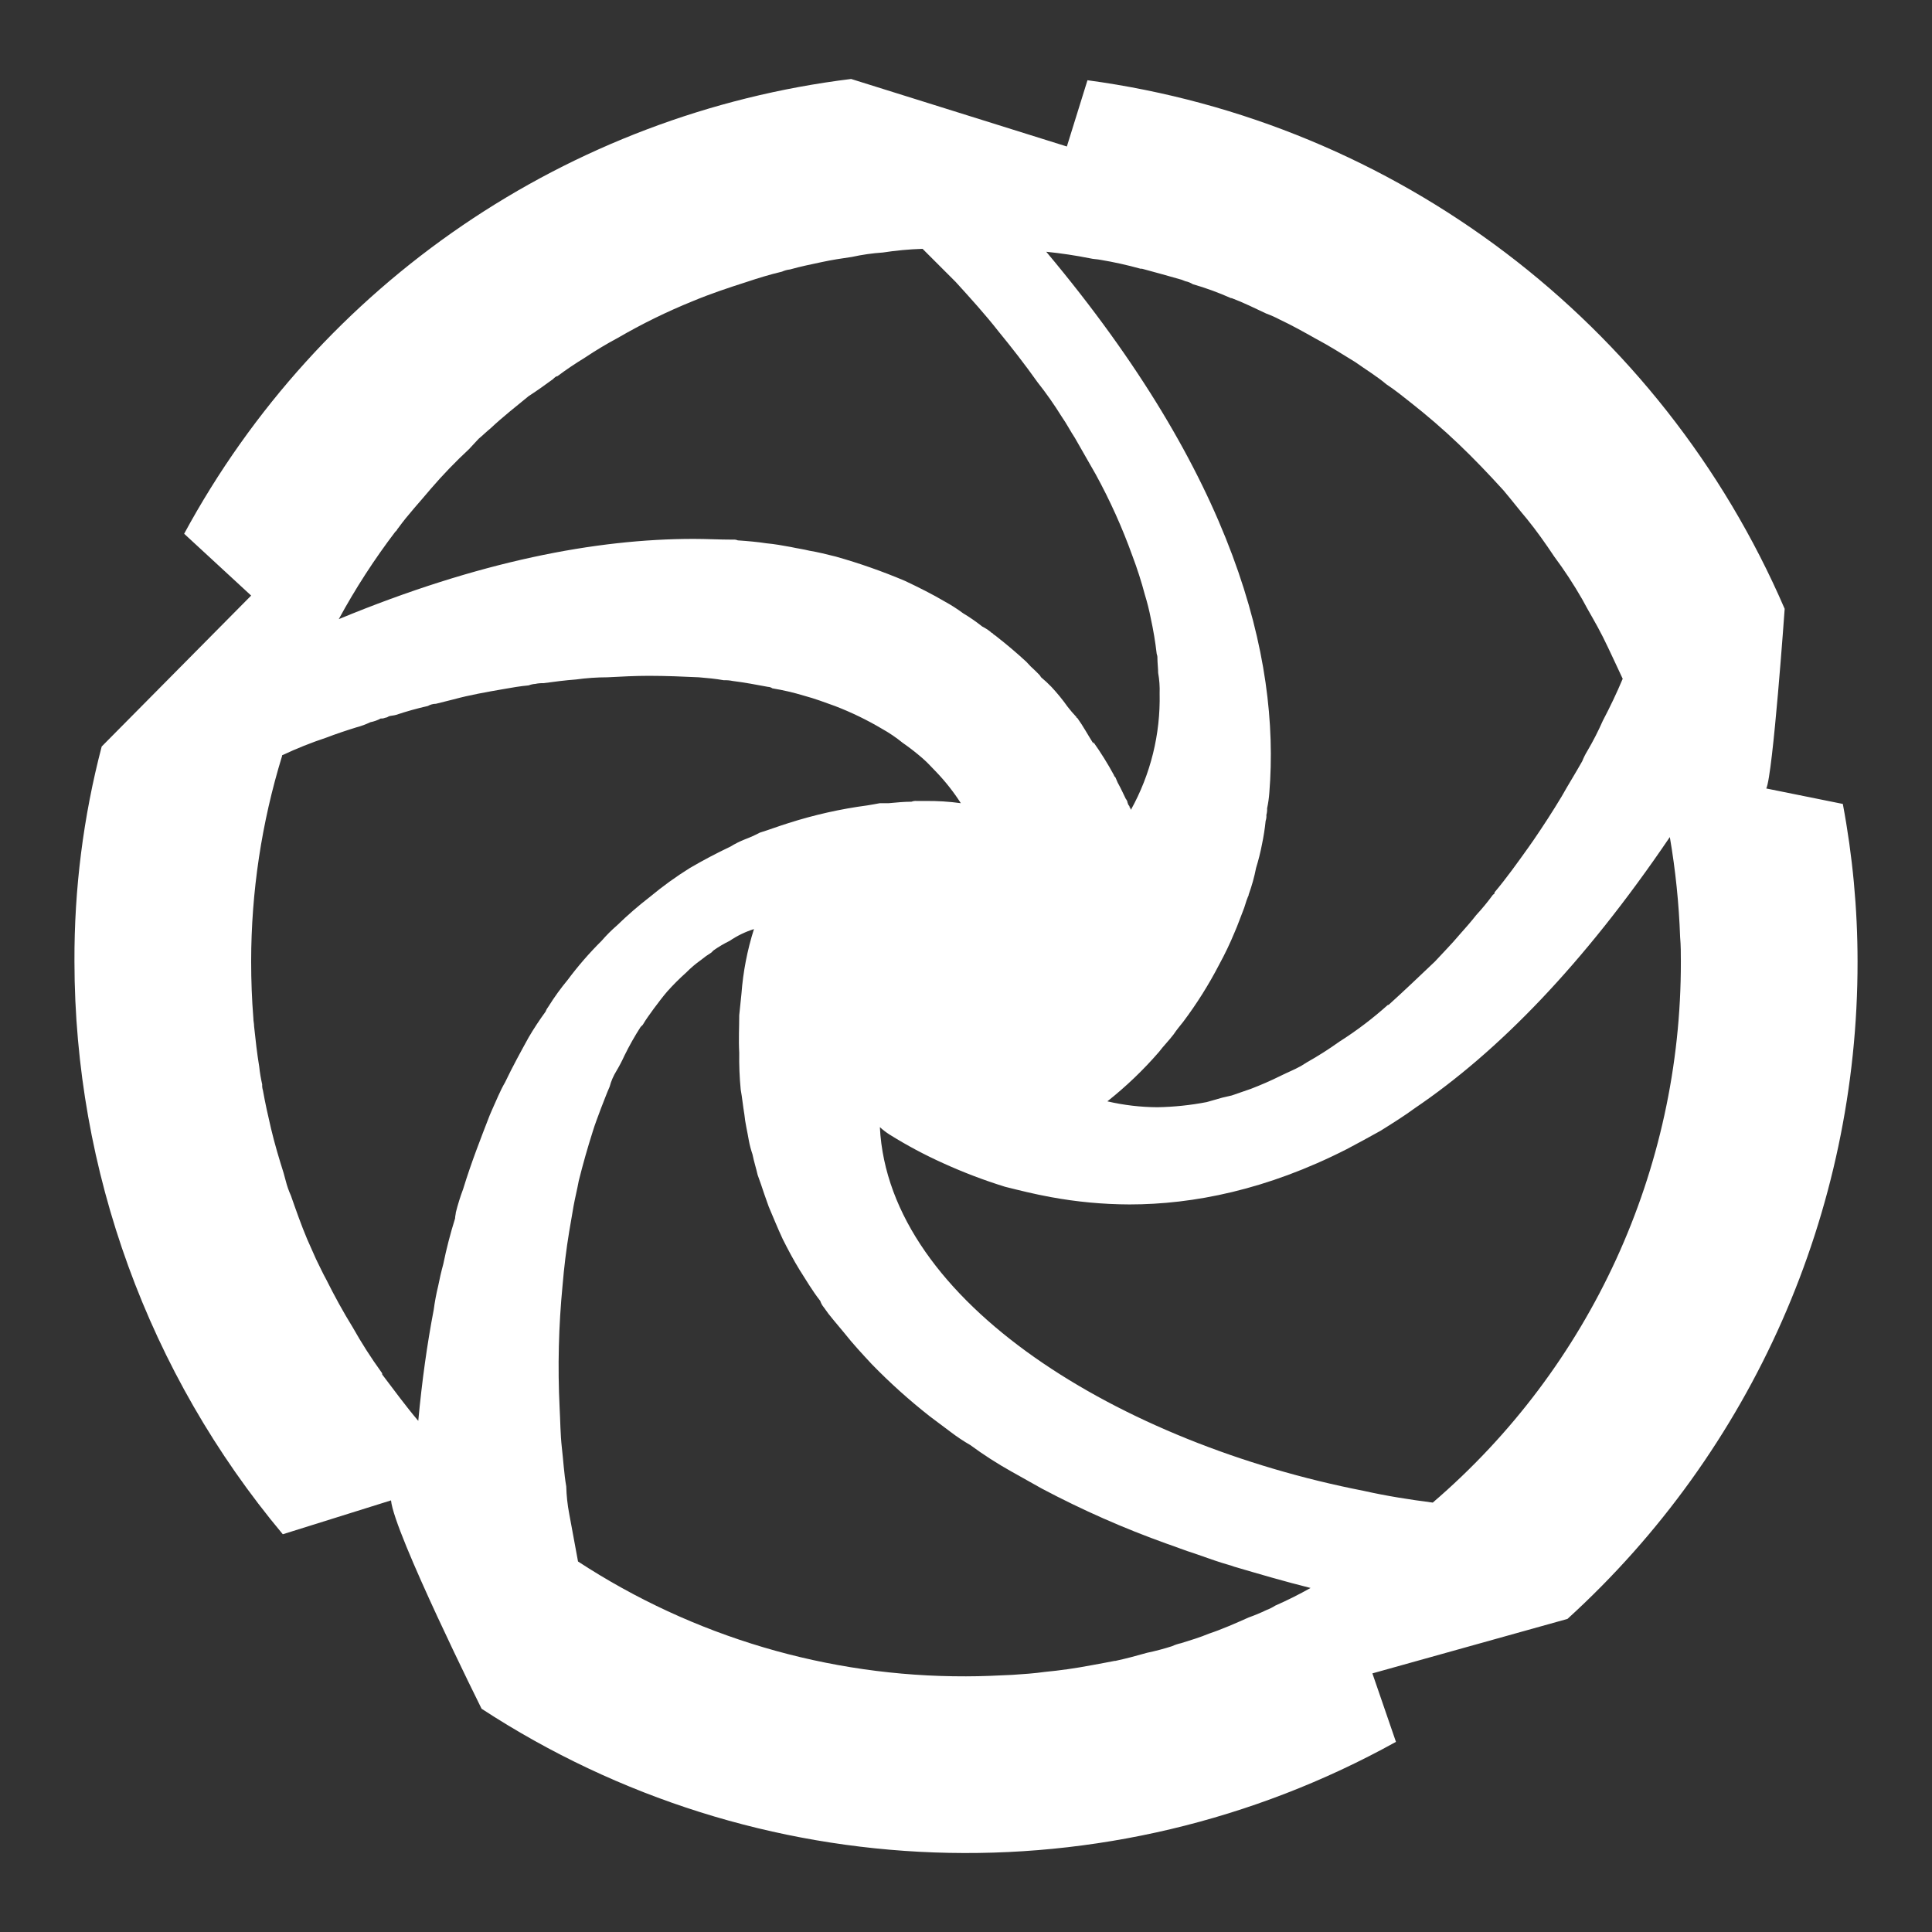<svg xmlns="http://www.w3.org/2000/svg" xmlns:xlink="http://www.w3.org/1999/xlink" id="Calque_1" x="0px" y="0px" viewBox="0 0 300 300" style="enable-background:new 0 0 300 300;" xml:space="preserve"><rect x="0" y="0" width="300" height="300" fill="#333333" stroke="none"/><style type="text/css">	.st0{fill:#FFFFFF;}</style><title>trk_logo_edited_02</title><path class="st0" d="M288.44,149.299c-0.002-8.208-0.768-16.398-2.287-24.464l-11.888-2.401 c1.028-2.058,2.858-27.894,2.858-27.894C257.935,50.081,216.85,18.931,168.862,12.459l-3.2,10.289 L132.162,12.262C88.25,17.664,49.663,43.974,28.595,82.879l10.403,9.603l-23.207,23.435 c-2.854,10.896-4.276,22.118-4.231,33.381c0.034,32.521,11.484,63.998,32.353,88.939l16.804-5.259 c0.458,5.03,14.061,32.352,14.061,32.352c42.713,27.908,97.363,29.888,141.984,5.144l-3.658-10.632 l30.293-8.459C272.135,225.23,288.492,188.156,288.44,149.299z M169.32,40.124 c0.458,0.114,1.03,0.114,1.601,0.229c2.081,0.348,4.141,0.806,6.174,1.372h0.227 c2.06,0.571,4.231,1.143,6.174,1.715c0.229,0.114,0.343,0.114,0.572,0.228 c0.406,0.082,0.793,0.237,1.143,0.458c2.03,0.585,4.016,1.311,5.945,2.172h0.114 c1.829,0.686,3.658,1.6,5.373,2.4c0.706,0.257,1.394,0.563,2.058,0.915 c1.943,0.915,3.772,1.943,5.601,2.972c2.171,1.143,4.115,2.401,6.174,3.658 c1.599,1.143,3.314,2.172,4.8,3.429c1.372,0.915,2.515,1.829,3.659,2.744 c2.629,2.058,5.144,4.23,7.544,6.516s4.687,4.687,6.975,7.202c1.256,1.486,2.4,2.972,3.658,4.459 c1.486,1.829,2.858,3.772,4.23,5.83c1.579,2.121,3.03,4.335,4.344,6.63 c1.028,1.944,2.173,3.773,3.2,5.83c1.03,2.058,2.058,4.344,3.087,6.516 c-0.914,2.172-1.943,4.344-3.087,6.516c-0.708,1.608-1.51,3.173-2.4,4.687 c-0.312,0.509-0.58,1.045-0.8,1.601c-1.028,1.829-2.173,3.658-3.201,5.487 c-1.372,2.287-2.858,4.573-4.344,6.745c-0.229,0.343-0.572,0.8-0.801,1.143 c-1.714,2.401-3.429,4.802-5.258,6.974c0,0.228-0.114,0.343-0.229,0.343 c-0.813,1.117-1.691,2.186-2.629,3.201c-0.8,1.028-1.714,2.058-2.629,3.086 c-1.143,1.372-2.515,2.744-3.772,4.116c-2.402,2.286-4.802,4.572-7.202,6.744h-0.114 c-2.352,2.111-4.875,4.023-7.544,5.716c-1.617,1.158-3.297,2.227-5.031,3.201 c-0.343,0.228-0.572,0.343-0.914,0.571c-1.03,0.571-2.173,1.028-3.087,1.486 c-1.602,0.8-3.201,1.486-4.687,2.058c-1.028,0.343-1.944,0.686-2.972,1.028 c-0.456,0.114-1.028,0.229-1.486,0.343c-0.801,0.229-1.601,0.457-2.4,0.686 c-2.526,0.487-5.088,0.754-7.66,0.8c-2.617-0.015-5.225-0.322-7.774-0.915 c2.902-2.297,5.581-4.861,8.003-7.659c0.685-0.915,1.601-1.829,2.287-2.744 c0.456-0.686,1.027-1.372,1.485-1.944c2.112-2.811,3.986-5.794,5.601-8.916 c0.891-1.632,1.692-3.311,2.4-5.03c0.458-1.029,0.801-2.058,1.259-3.201 c0.343-0.8,0.458-1.486,0.8-2.286c0.075-0.099,0.115-0.219,0.114-0.343 c0.487-1.34,0.869-2.716,1.143-4.115c0.372-1.202,0.678-2.423,0.915-3.658 c0.255-1.208,0.446-2.43,0.572-3.658c0.1-0.294,0.139-0.605,0.113-0.915 c0.094-0.334,0.133-0.682,0.114-1.028c0.17-0.791,0.285-1.594,0.343-2.401 c1.715-21.149-5.488-49.271-34.639-84.024C164.748,39.324,167.034,39.667,169.32,40.124z M61.404,82.537 c0.229-0.114,0.229-0.343,0.458-0.571c1.485-2.058,3.314-4.002,5.029-6.059 c1.865-2.167,3.849-4.228,5.945-6.173l1.486-1.601c0.685-0.571,1.257-1.143,1.829-1.601 c1.943-1.829,3.999-3.429,5.945-5.03c1.256-0.8,2.515-1.714,3.771-2.629 c0.229-0.229,0.458-0.457,0.687-0.457c1.373-1.029,2.744-1.944,4.231-2.858 c1.714-1.144,3.428-2.173,5.144-3.087c3.747-2.179,7.643-4.089,11.661-5.716 c2.744-1.143,5.487-2.058,8.345-2.972c1.714-0.571,3.543-1.143,5.487-1.601 c0.398-0.181,0.823-0.297,1.257-0.343c1.601-0.457,3.314-0.8,4.916-1.143 c1.599-0.343,3.087-0.572,4.686-0.8c1.581-0.349,3.186-0.578,4.802-0.686 c2.044-0.315,4.105-0.506,6.172-0.572c1.716,1.715,3.432,3.43,5.145,5.144 c2.287,2.515,4.573,5.03,6.63,7.659c2.058,2.515,4.117,5.144,6.059,7.888 c1.36,1.717,2.62,3.511,3.773,5.373c0.8,1.143,1.37,2.287,2.057,3.315 c1.03,1.829,2.171,3.773,3.201,5.601c2.235,4.074,4.146,8.317,5.716,12.69 c0.751,1.985,1.399,4.007,1.943,6.059c0.372,1.202,0.678,2.423,0.915,3.658 c0.398,1.812,0.703,3.644,0.914,5.487c0.085,0.218,0.124,0.452,0.114,0.686 c0,0.686,0.114,1.601,0.114,2.287c0.19,1.056,0.267,2.129,0.229,3.201 c0.142,6.309-1.397,12.543-4.459,18.062c-0.056-0.107-0.095-0.223-0.114-0.343 c-0.114,0-0.114-0.114-0.114-0.229c-0.102-0.095-0.181-0.212-0.229-0.343 c0-0.114-0.114-0.229-0.114-0.458c-0.114-0.114-0.114-0.228-0.229-0.343 c-0.343-0.686-0.685-1.486-1.256-2.515c-0.114-0.228-0.229-0.571-0.343-0.8 c-0.114-0.114-0.229-0.229-0.229-0.343c-0.962-1.778-2.031-3.496-3.201-5.144v0.229 c-0.801-1.257-1.601-2.744-2.515-4.002h-0.114v-0.114c-0.485-0.509-0.943-1.043-1.372-1.601 c-0.769-1.084-1.609-2.115-2.516-3.087c-0.506-0.524-1.04-1.02-1.599-1.486 c-0.116-0.217-0.272-0.41-0.458-0.571c-0.114-0.114-0.343-0.343-0.458-0.457 c-0.485-0.428-0.943-0.886-1.37-1.372c-1.488-1.372-2.972-2.63-4.574-3.887 c-0.229-0.229-0.571-0.343-0.685-0.571c-0.114,0-0.229-0.114-0.343-0.229 c-0.392-0.307-0.813-0.575-1.257-0.8c-0.944-0.751-1.937-1.438-2.972-2.058 c-0.909-0.676-1.864-1.287-2.858-1.829c-1.943-1.144-4.001-2.172-6.174-3.201 c-3.499-1.481-7.088-2.741-10.745-3.772c-1.372-0.343-2.744-0.687-4.115-0.915 c-0.914-0.229-1.829-0.343-2.858-0.571c-1.257-0.229-2.516-0.458-3.772-0.572 c-1.488-0.228-2.858-0.343-4.46-0.457c-0.216-0.093-0.451-0.133-0.685-0.114h-0.227 c-1.945,0-3.888-0.114-5.945-0.114c-15.091,0-33.268,3.43-55.102,12.461 C55.185,91.388,58.128,86.841,61.404,82.537z M84.725,157.072c-0.915,1.257-1.829,2.629-2.629,4.001 c-1.259,2.287-2.516,4.573-3.659,6.973c-0.801,1.372-1.372,2.858-2.057,4.344 c-0.114,0.229-0.229,0.571-0.343,0.8c-1.373,3.544-2.858,7.317-4.117,11.432 c-0.449,1.197-0.83,2.418-1.141,3.658c0,0.229-0.114,0.571-0.114,0.915 c-0.731,2.33-1.342,4.695-1.831,7.088c-0.342,1.257-0.571,2.287-0.8,3.429 c-0.293,1.206-0.522,2.428-0.685,3.658c-1.03,5.373-1.829,11.089-2.4,17.262 c-1.945-2.287-3.773-4.802-5.601-7.202c0.016-0.126-0.026-0.252-0.114-0.343 c-1.619-2.237-3.108-4.566-4.46-6.973c-1.485-2.401-2.858-4.916-4.114-7.431 c-0.572-1.028-1.03-2.058-1.602-3.201c-0.456-1.029-0.913-2.058-1.37-3.087 c-0.915-2.172-1.716-4.459-2.516-6.744c-0.334-0.737-0.602-1.502-0.8-2.287 c-0.114-0.458-0.229-0.8-0.343-1.257c-0.687-2.172-1.372-4.459-1.943-6.86 c-0.458-1.943-0.915-4.001-1.259-5.944c-0.094-0.295-0.133-0.605-0.114-0.915 c-0.208-0.904-0.361-1.821-0.458-2.744c-0.342-2.058-0.571-4.116-0.8-6.288 c0-0.457-0.113-0.8-0.113-1.257c-0.229-2.858-0.343-5.83-0.343-8.802 c0.006-10.811,1.624-21.561,4.8-31.895v-0.114c2.229-1.052,4.52-1.968,6.86-2.744 c1.485-0.571,3.2-1.143,4.686-1.601c0.748-0.197,1.475-0.465,2.171-0.8 c0.561-0.106,1.101-0.299,1.602-0.572c0.234,0.018,0.469-0.021,0.685-0.114 c0.207-0.025,0.403-0.104,0.571-0.228c0.343-0.114,0.801-0.114,1.144-0.229 c1.614-0.54,3.255-0.998,4.915-1.372c0.384-0.219,0.817-0.337,1.259-0.343 c0.914-0.229,1.829-0.458,2.744-0.687c2.515-0.686,5.144-1.143,7.773-1.6 c1.257-0.229,2.629-0.458,3.888-0.571c0.328-0.13,0.675-0.208,1.027-0.229 c0.413-0.09,0.836-0.128,1.259-0.114c1.714-0.229,3.43-0.457,5.029-0.571 c1.629-0.224,3.272-0.339,4.916-0.343c2.173-0.114,4.344-0.228,6.401-0.228 c2.629,0,5.373,0.114,7.774,0.228c1.372,0.114,2.629,0.229,3.886,0.458 c0.46-0.019,0.921,0.019,1.372,0.114c1.829,0.229,3.658,0.572,5.488,0.915 c0.246,0.006,0.485,0.085,0.685,0.229c1.662,0.272,3.304,0.654,4.916,1.143 c1.714,0.458,3.2,1.029,4.8,1.601c2.534,0.973,4.982,2.159,7.317,3.544 c1.128,0.63,2.198,1.357,3.2,2.172c1.072,0.744,2.102,1.545,3.087,2.401 c0.801,0.686,1.488,1.486,2.173,2.172c1.409,1.476,2.672,3.083,3.772,4.801 c-1.818-0.251-3.652-0.366-5.487-0.343h-1.372c-0.272-0.027-0.546,0.012-0.8,0.114 c-1.144,0-2.286,0.114-3.545,0.229h-1.372c-0.571,0.114-1.257,0.229-1.944,0.343 c-4.15,0.55-8.244,1.469-12.231,2.744c-1.486,0.457-2.972,1.028-4.459,1.486 c-0.74,0.39-1.503,0.734-2.286,1.028c-0.795,0.312-1.56,0.694-2.286,1.143 c-2.173,1.029-4.117,2.058-6.288,3.316c-2.156,1.345-4.219,2.834-6.174,4.459 c-1.798,1.387-3.515,2.875-5.144,4.458c-0.857,0.742-1.659,1.544-2.4,2.401 c-1.901,1.886-3.659,3.912-5.26,6.059c-1.082,1.304-2.075,2.679-2.972,4.115 C84.988,156.513,84.834,156.783,84.725,157.072z M198.014,249.327c-0.433,0.274-0.893,0.503-1.372,0.686 c-0.894,0.429-1.809,0.811-2.744,1.143c-2.058,0.915-4.115,1.829-6.172,2.515 c-1.373,0.572-2.858,1.029-4.346,1.486c-0.473,0.101-0.932,0.254-1.37,0.458 c-1.277,0.41-2.575,0.753-3.888,1.028c-1.599,0.458-3.316,0.915-4.915,1.258h-0.114 c-1.144,0.228-2.4,0.457-3.659,0.686c-2.4,0.457-4.8,0.8-7.201,1.028 c-1.602,0.229-3.316,0.343-5.031,0.457c-2.402,0.114-4.687,0.229-7.202,0.229 c-21.394,0.073-42.339-6.128-60.246-17.834c-0.458-2.515-0.915-4.916-1.372-7.43 c-0.265-1.396-0.418-2.81-0.456-4.23c-0.343-1.943-0.458-4.115-0.687-6.059 c-0.229-2.058-0.229-4.115-0.343-6.173c-0.308-6.328-0.155-12.671,0.458-18.977 c0.229-2.744,0.572-5.601,1.028-8.345c0.229-1.372,0.456-2.63,0.685-4.002 c0.229-1.257,0.572-2.629,0.801-3.886c0.687-2.744,1.372-5.144,2.171-7.659 c0.343-1.144,0.801-2.287,1.259-3.544c0.456-1.144,0.914-2.401,1.37-3.43 c0.224-0.846,0.571-1.655,1.03-2.4c0.464-0.776,0.883-1.578,1.257-2.401 c0.751-1.534,1.59-3.023,2.515-4.459c0.114-0.114,0.229-0.228,0.343-0.343 c0.456-0.8,1.143-1.715,1.715-2.515c0.687-0.914,1.372-1.829,2.057-2.629 c0.933-1.047,1.926-2.039,2.972-2.972c0.704-0.713,1.469-1.363,2.286-1.943 c0.506-0.419,1.042-0.801,1.602-1.144c0.114-0.114,0.229-0.228,0.343-0.343 c0.797-0.563,1.638-1.06,2.515-1.486c1.161-0.791,2.432-1.407,3.772-1.829 c-1.038,3.266-1.691,6.642-1.944,10.059c-0.114,1.029-0.229,2.172-0.343,3.316 c0,1.829-0.114,3.773,0,5.83c-0.031,1.908,0.045,3.816,0.229,5.716 c0.229,1.257,0.343,2.515,0.572,3.886c0.114,1.257,0.458,2.63,0.687,4.002 c0.136,0.737,0.327,1.463,0.571,2.172c0.229,1.143,0.571,2.172,0.8,3.201 c0.343,0.915,0.687,1.943,1.03,2.972c0.229,0.686,0.458,1.257,0.687,1.943 c0.685,1.601,1.37,3.316,2.171,5.03c0.8,1.601,1.714,3.316,2.629,4.801 c1.028,1.601,1.943,3.201,3.201,4.802c0.121,0.377,0.315,0.727,0.572,1.028 c0.458,0.675,0.954,1.324,1.485,1.944c0.572,0.686,1.144,1.372,1.715,2.058 c1.257,1.6,2.744,3.201,4.23,4.801c2.825,2.905,5.843,5.617,9.032,8.117 c1.028,0.8,2.171,1.6,3.201,2.4c0.984,0.752,2.015,1.439,3.087,2.058 c2.046,1.504,4.184,2.878,6.401,4.116c1.601,0.914,3.085,1.714,4.687,2.629 c6.263,3.321,12.758,6.186,19.434,8.574c1.372,0.457,2.744,1.029,4.23,1.486 c1.372,0.457,2.858,1.028,4.344,1.486c0.687,0.228,1.257,0.343,1.828,0.571 c3.888,1.143,7.776,2.287,11.89,3.315c-1.782,1.006-3.613,1.922-5.487,2.744V249.327z M222.478,233.322 c-3.543-0.457-7.202-1.029-10.747-1.829c-37.495-7.316-73.735-29.151-75.106-56.473 c0.461,0.424,0.958,0.806,1.486,1.143c2.677,1.675,5.465,3.164,8.345,4.459 c3.121,1.421,6.329,2.643,9.604,3.658c2.286,0.571,4.572,1.143,7.086,1.6 c4.035,0.747,8.129,1.13,12.233,1.144c9.946,0,21.377-2.287,33.723-8.574 c1.716-0.915,3.43-1.829,5.26-2.858c1.829-1.144,3.658-2.287,5.373-3.544 c12.804-8.688,26.065-22.178,39.555-42.069c0.882,5.14,1.417,10.335,1.599,15.547 c0.114,1.257,0.114,2.515,0.114,3.773c0.069,32.295-14.01,63-38.525,84.024V233.322z"></path></svg>